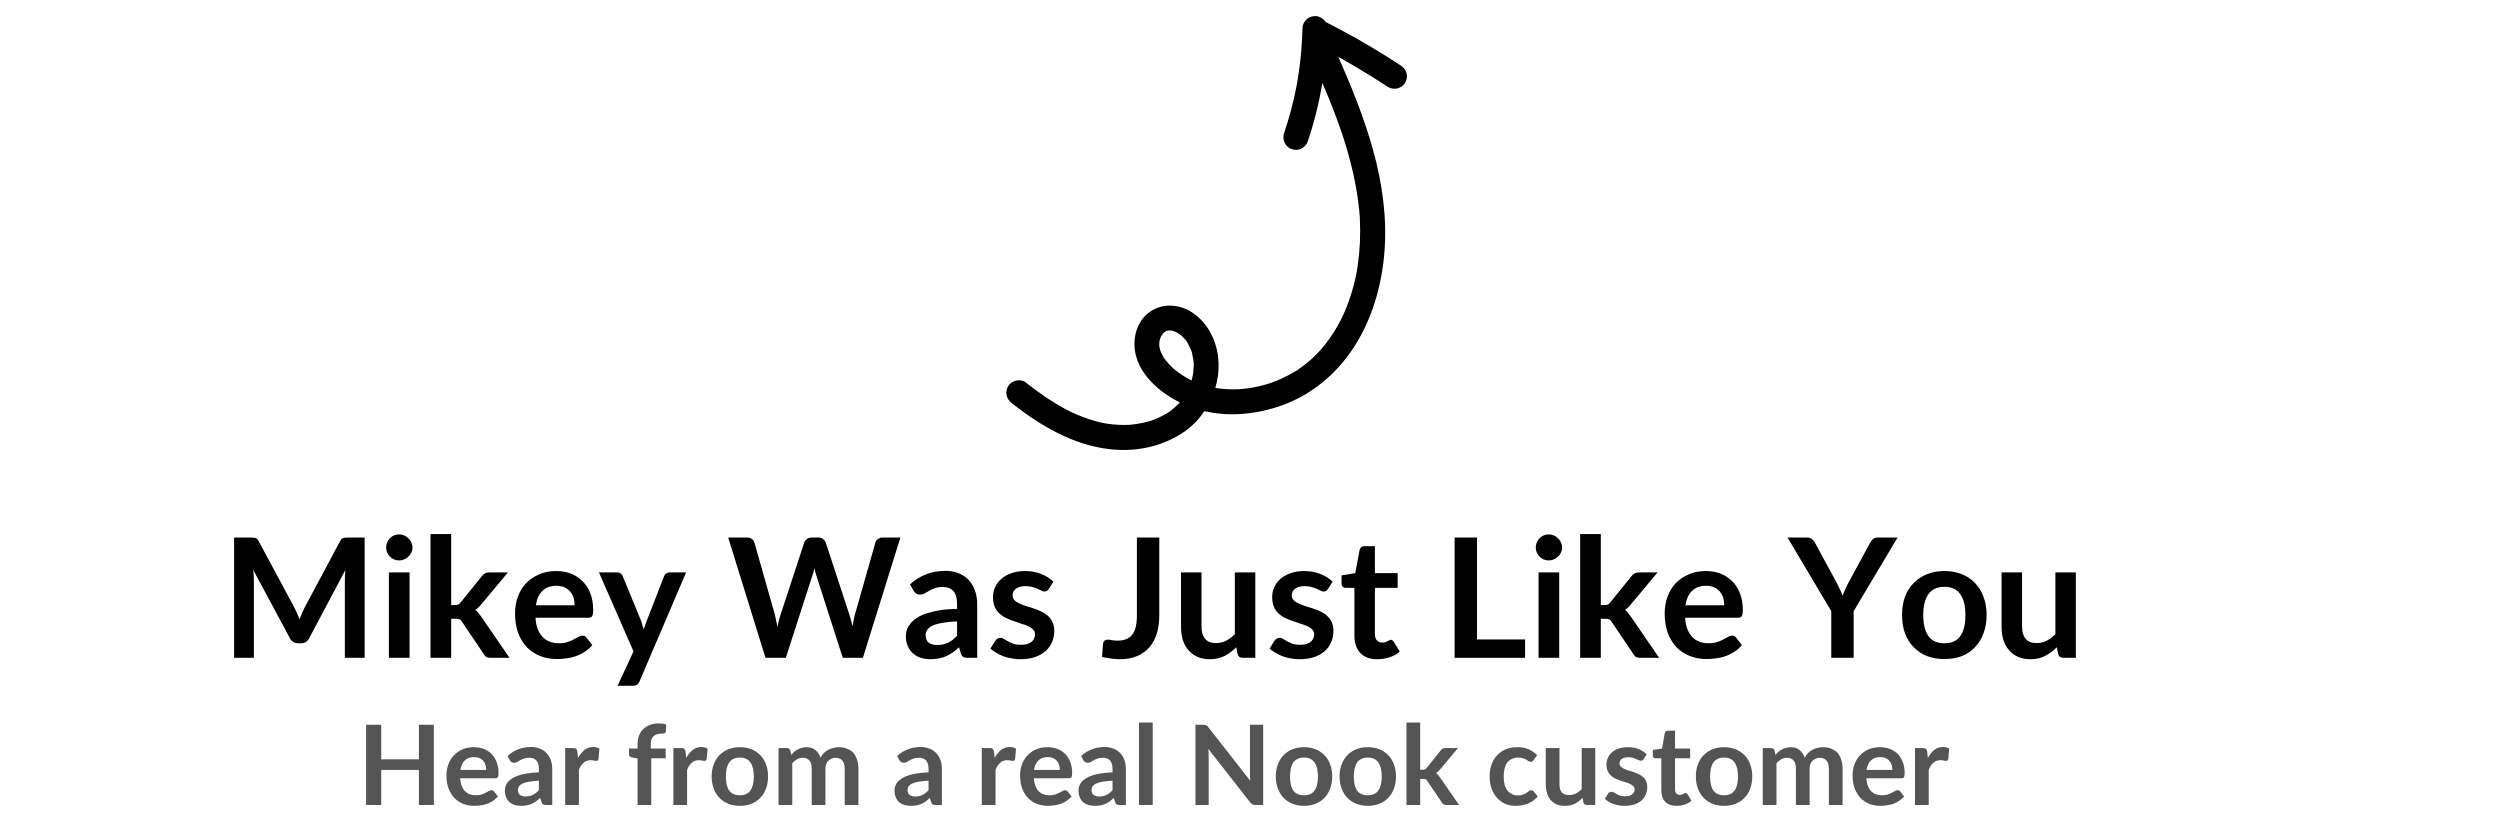 <svg xmlns="http://www.w3.org/2000/svg" xmlns:xlink="http://www.w3.org/1999/xlink" width="300" zoomAndPan="magnify" viewBox="0 0 224.88 75" height="100" preserveAspectRatio="xMidYMid meet" version="1.0"><defs><g/><clipPath id="4c47eb455f"><path d="M 90 1 L 127 1 L 127 41 L 90 41 Z M 90 1 " clip-rule="nonzero"/></clipPath><clipPath id="04cc6c9aa4"><path d="M 134.84 11.797 L 109.844 49.184 L 89.902 35.855 L 114.898 -1.535 Z M 134.84 11.797 " clip-rule="nonzero"/></clipPath><clipPath id="f586b7f8c5"><path d="M 134.84 11.797 L 109.844 49.184 L 89.902 35.855 L 114.898 -1.535 Z M 134.84 11.797 " clip-rule="nonzero"/></clipPath><clipPath id="fe23b63588"><path d="M 134.84 11.797 L 109.844 49.184 L 89.902 35.855 L 114.898 -1.535 Z M 134.84 11.797 " clip-rule="nonzero"/></clipPath></defs><g clip-path="url(#4c47eb455f)"><g clip-path="url(#04cc6c9aa4)"><g clip-path="url(#f586b7f8c5)"><g clip-path="url(#fe23b63588)"><path fill="#000000" d="M 99.801 40.426 C 101.16 40.582 102.59 40.488 103.902 40.094 C 105.262 39.684 106.582 39.008 107.566 37.965 C 107.848 37.668 108.102 37.348 108.332 37.004 C 110.652 37.539 113.102 37.277 115.332 36.477 C 118.004 35.516 120.23 33.645 121.77 31.281 C 123.434 28.727 124.297 25.707 124.539 22.68 C 124.781 19.613 124.352 16.527 123.535 13.57 C 122.738 10.668 121.602 7.871 120.391 5.117 C 121.379 5.668 122.352 6.242 123.312 6.84 C 123.816 7.152 124.316 7.473 124.812 7.801 C 125.055 7.957 125.371 8.023 125.656 7.969 C 125.93 7.914 126.23 7.73 126.375 7.492 C 126.523 7.242 126.613 6.938 126.543 6.648 C 126.469 6.355 126.316 6.098 126.062 5.93 C 124.312 4.781 122.516 3.707 120.672 2.719 C 120.195 2.461 119.715 2.215 119.234 1.969 C 119.207 1.926 119.176 1.879 119.141 1.84 C 118.957 1.629 118.641 1.453 118.355 1.449 C 118.07 1.445 117.766 1.52 117.551 1.723 C 117.336 1.926 117.172 2.199 117.164 2.504 C 117.133 3.926 117.012 5.34 116.797 6.746 C 116.742 7.102 116.68 7.457 116.617 7.809 C 116.336 9.23 115.965 10.633 115.5 12.008 C 115.41 12.273 115.434 12.602 115.559 12.855 C 115.68 13.105 115.945 13.352 116.219 13.43 C 116.492 13.508 116.805 13.516 117.066 13.375 C 117.332 13.23 117.543 13.012 117.641 12.719 C 118.219 11.008 118.656 9.246 118.957 7.465 C 119.562 8.879 120.133 10.309 120.637 11.766 C 120.664 11.844 120.688 11.926 120.719 12.004 C 120.605 11.695 120.719 12.008 120.742 12.074 C 120.801 12.258 120.859 12.441 120.918 12.625 C 121.027 12.969 121.129 13.312 121.23 13.66 C 121.43 14.352 121.605 15.051 121.762 15.754 C 121.914 16.457 122.043 17.168 122.145 17.883 C 122.191 18.23 122.234 18.578 122.27 18.926 C 122.285 19.09 122.297 19.254 122.312 19.418 C 122.312 19.434 122.312 19.449 122.316 19.465 C 122.32 19.555 122.324 19.648 122.328 19.738 C 122.398 21.133 122.336 22.535 122.133 23.914 C 122.109 24.086 122.082 24.254 122.051 24.426 C 122.043 24.477 122.031 24.531 122.023 24.586 C 122.016 24.629 122.008 24.672 121.996 24.715 C 121.93 25.051 121.852 25.383 121.762 25.715 C 121.586 26.387 121.367 27.047 121.109 27.688 C 120.984 28.004 120.848 28.312 120.703 28.617 C 120.703 28.621 120.703 28.621 120.703 28.621 C 120.668 28.691 120.629 28.762 120.594 28.832 C 120.512 28.992 120.426 29.152 120.336 29.309 C 120 29.895 119.625 30.457 119.207 30.992 C 119.109 31.113 119.012 31.238 118.91 31.359 C 118.871 31.402 118.832 31.449 118.793 31.492 C 118.766 31.523 118.734 31.559 118.703 31.594 C 118.488 31.824 118.266 32.047 118.035 32.262 C 117.816 32.461 117.586 32.652 117.352 32.836 C 117.234 32.926 117.113 33.016 116.992 33.105 C 116.934 33.145 116.879 33.184 116.82 33.223 C 116.789 33.246 116.754 33.27 116.723 33.289 C 116.594 33.379 116.797 33.25 116.816 33.23 C 116.734 33.328 116.543 33.402 116.434 33.465 C 116.297 33.547 116.156 33.629 116.016 33.703 C 115.754 33.848 115.484 33.98 115.211 34.102 C 114.934 34.227 114.656 34.336 114.375 34.441 C 114.316 34.461 114.258 34.48 114.199 34.5 C 114.188 34.504 114.176 34.508 114.164 34.512 C 114.023 34.559 113.879 34.598 113.734 34.641 C 113.148 34.801 112.551 34.918 111.949 34.984 C 111.816 35 111.684 35.012 111.547 35.023 C 111.461 35.031 111.379 35.035 111.293 35.035 C 110.996 35.047 110.703 35.043 110.41 35.027 C 110.117 35.012 109.824 34.988 109.535 34.945 C 109.465 34.938 109.391 34.926 109.32 34.914 C 109.762 33.422 109.73 31.801 109.078 30.336 C 108.512 29.059 107.359 27.871 105.953 27.582 C 105.016 27.391 104.133 27.551 103.355 28.117 C 102.734 28.57 102.289 29.336 102.133 30.082 C 101.555 32.828 103.766 35.051 106.117 36.215 C 106.102 36.234 106.09 36.254 106.078 36.273 C 106.031 36.324 105.984 36.371 105.938 36.418 C 105.723 36.629 105.492 36.824 105.25 37.004 C 105.211 37.031 105.172 37.059 105.133 37.086 C 105.117 37.098 105.09 37.117 105.066 37.133 C 105.062 37.133 105.062 37.137 105.059 37.137 C 105.031 37.156 105 37.176 104.977 37.195 C 104.992 37.18 105.008 37.168 105.023 37.16 C 104.898 37.234 104.777 37.309 104.648 37.375 C 104.383 37.52 104.105 37.648 103.824 37.758 C 103.758 37.785 103.691 37.809 103.625 37.832 C 103.617 37.836 103.613 37.836 103.609 37.84 C 103.461 37.875 103.316 37.93 103.168 37.969 C 102.871 38.047 102.57 38.105 102.266 38.152 C 102.125 38.176 101.98 38.195 101.84 38.211 C 101.762 38.219 101.684 38.223 101.605 38.23 C 101.594 38.23 101.578 38.234 101.57 38.234 C 100.953 38.262 100.332 38.234 99.719 38.152 C 99.57 38.133 99.422 38.105 99.277 38.082 C 99.277 38.082 99.273 38.082 99.273 38.082 C 99.18 38.062 99.086 38.043 98.992 38.02 C 98.629 37.934 98.266 37.828 97.91 37.711 C 97.539 37.586 97.18 37.449 96.82 37.293 C 96.66 37.227 96.5 37.152 96.34 37.078 C 96.316 37.066 96.293 37.055 96.27 37.047 C 96.184 36.996 96.094 36.957 96.004 36.91 C 95.332 36.559 94.684 36.164 94.055 35.742 C 93.438 35.324 92.84 34.879 92.25 34.418 C 91.785 34.055 90.988 34.234 90.691 34.727 C 90.355 35.281 90.504 35.898 91 36.289 C 93.566 38.305 96.504 40.051 99.801 40.426 Z M 105.977 33.508 C 105.855 33.422 105.742 33.328 105.625 33.234 C 105.602 33.215 105.578 33.195 105.555 33.176 C 105.551 33.176 105.547 33.172 105.543 33.168 C 105.504 33.129 105.465 33.09 105.426 33.055 C 105.188 32.828 104.969 32.582 104.77 32.316 C 104.734 32.27 104.703 32.215 104.668 32.168 C 104.66 32.156 104.652 32.141 104.645 32.129 C 104.559 31.98 104.48 31.824 104.414 31.668 C 104.395 31.617 104.379 31.562 104.359 31.512 C 104.352 31.492 104.348 31.473 104.344 31.453 C 104.324 31.379 104.309 31.305 104.293 31.23 C 104.289 31.191 104.281 31.152 104.277 31.113 C 104.273 31.07 104.273 31.004 104.273 30.98 C 104.273 30.902 104.281 30.82 104.289 30.742 C 104.289 30.734 104.293 30.719 104.297 30.699 C 104.309 30.656 104.328 30.562 104.34 30.531 C 104.359 30.465 104.383 30.402 104.406 30.336 C 104.41 30.324 104.418 30.312 104.422 30.301 C 104.414 30.312 104.406 30.324 104.398 30.34 C 104.406 30.324 104.414 30.312 104.426 30.297 C 104.465 30.219 104.527 30.137 104.477 30.219 C 104.523 30.145 104.566 30.074 104.617 30 C 104.668 29.953 104.723 29.906 104.781 29.863 C 104.84 29.832 104.898 29.801 104.961 29.773 C 104.965 29.773 104.965 29.773 104.965 29.773 C 105.023 29.758 105.082 29.75 105.145 29.738 C 105.219 29.738 105.293 29.742 105.367 29.75 C 105.379 29.75 105.391 29.754 105.402 29.754 C 105.441 29.766 105.48 29.773 105.516 29.785 C 105.582 29.805 105.645 29.828 105.703 29.852 C 105.742 29.867 105.797 29.895 105.836 29.914 C 105.809 29.902 105.773 29.879 105.723 29.848 C 105.84 29.918 105.957 29.98 106.07 30.059 C 106.137 30.102 106.199 30.148 106.262 30.199 C 106.27 30.207 106.277 30.215 106.289 30.223 C 106.375 30.305 106.461 30.391 106.539 30.484 C 106.629 30.586 106.766 30.719 106.816 30.844 C 106.816 30.844 106.656 30.586 106.746 30.738 C 106.758 30.762 106.773 30.785 106.789 30.809 C 106.82 30.863 106.852 30.918 106.883 30.977 C 106.953 31.102 107.016 31.234 107.074 31.367 C 107.102 31.426 107.125 31.484 107.145 31.543 C 107.16 31.574 107.172 31.609 107.184 31.645 C 107.23 31.754 107.125 31.477 107.137 31.5 C 107.199 31.617 107.223 31.785 107.25 31.918 C 107.281 32.051 107.309 32.184 107.328 32.316 C 107.336 32.379 107.344 32.445 107.352 32.508 C 107.355 32.543 107.359 32.578 107.363 32.617 C 107.379 32.766 107.359 32.512 107.355 32.492 C 107.402 32.75 107.367 33.055 107.348 33.316 C 107.336 33.453 107.32 33.59 107.301 33.727 C 107.289 33.793 107.277 33.855 107.266 33.918 C 107.328 33.539 107.281 33.844 107.258 33.934 C 107.234 34.035 107.207 34.137 107.18 34.238 C 107.141 34.219 107.105 34.199 107.07 34.191 C 106.949 34.129 106.828 34.062 106.711 33.992 C 106.457 33.844 106.211 33.684 105.977 33.508 Z M 99.395 38.105 C 99.371 38.105 99.344 38.098 99.316 38.094 C 99.359 38.102 99.402 38.109 99.395 38.105 Z M 99.395 38.105 " fill-opacity="1" fill-rule="nonzero"/></g></g></g></g><g fill="#545454" fill-opacity="1"><g transform="translate(32.094, 72.448)"><g><path d="M 6.891 -7.219 L 6.891 0 L 5.547 0 L 5.547 -3.156 L 2.156 -3.156 L 2.156 0 L 0.797 0 L 0.797 -7.219 L 2.156 -7.219 L 2.156 -4.109 L 5.547 -4.109 L 5.547 -7.219 Z M 6.891 -7.219 "/></g></g></g><g fill="#545454" fill-opacity="1"><g transform="translate(39.792, 72.448)"><g><path d="M 3.906 -3.156 C 3.906 -3.312 3.883 -3.457 3.844 -3.594 C 3.801 -3.738 3.734 -3.863 3.641 -3.969 C 3.547 -4.082 3.43 -4.164 3.297 -4.219 C 3.16 -4.281 3 -4.312 2.812 -4.312 C 2.457 -4.312 2.176 -4.207 1.969 -4 C 1.77 -3.801 1.641 -3.52 1.578 -3.156 Z M 1.562 -2.406 C 1.582 -2.145 1.629 -1.914 1.703 -1.719 C 1.773 -1.531 1.867 -1.375 1.984 -1.25 C 2.109 -1.125 2.25 -1.031 2.406 -0.969 C 2.57 -0.906 2.754 -0.875 2.953 -0.875 C 3.16 -0.875 3.332 -0.895 3.469 -0.938 C 3.613 -0.988 3.738 -1.039 3.844 -1.094 C 3.957 -1.156 4.055 -1.207 4.141 -1.25 C 4.223 -1.301 4.301 -1.328 4.375 -1.328 C 4.477 -1.328 4.555 -1.289 4.609 -1.219 L 4.969 -0.766 C 4.82 -0.609 4.664 -0.473 4.5 -0.359 C 4.332 -0.254 4.156 -0.164 3.969 -0.094 C 3.781 -0.031 3.594 0.008 3.406 0.031 C 3.219 0.062 3.031 0.078 2.844 0.078 C 2.488 0.078 2.156 0.02 1.844 -0.094 C 1.539 -0.219 1.273 -0.395 1.047 -0.625 C 0.828 -0.852 0.648 -1.141 0.516 -1.484 C 0.391 -1.828 0.328 -2.223 0.328 -2.672 C 0.328 -3.016 0.383 -3.344 0.5 -3.656 C 0.613 -3.969 0.773 -4.234 0.984 -4.453 C 1.191 -4.68 1.445 -4.863 1.75 -5 C 2.062 -5.133 2.41 -5.203 2.797 -5.203 C 3.117 -5.203 3.414 -5.148 3.688 -5.047 C 3.957 -4.941 4.191 -4.789 4.391 -4.594 C 4.586 -4.395 4.738 -4.148 4.844 -3.859 C 4.957 -3.578 5.016 -3.25 5.016 -2.875 C 5.016 -2.688 4.992 -2.562 4.953 -2.5 C 4.91 -2.438 4.836 -2.406 4.734 -2.406 Z M 1.562 -2.406 "/></g></g></g><g fill="#545454" fill-opacity="1"><g transform="translate(45.127, 72.448)"><g><path d="M 3.312 -2.188 C 2.957 -2.164 2.656 -2.133 2.406 -2.094 C 2.164 -2.051 1.973 -1.992 1.828 -1.922 C 1.68 -1.848 1.578 -1.766 1.516 -1.672 C 1.453 -1.578 1.422 -1.477 1.422 -1.375 C 1.422 -1.156 1.484 -1 1.609 -0.906 C 1.742 -0.812 1.91 -0.766 2.109 -0.766 C 2.367 -0.766 2.586 -0.812 2.766 -0.906 C 2.953 -1 3.133 -1.141 3.312 -1.328 Z M 0.484 -4.406 C 1.078 -4.945 1.785 -5.219 2.609 -5.219 C 2.91 -5.219 3.18 -5.164 3.422 -5.062 C 3.66 -4.969 3.859 -4.832 4.016 -4.656 C 4.18 -4.477 4.305 -4.27 4.391 -4.031 C 4.473 -3.789 4.516 -3.523 4.516 -3.234 L 4.516 0 L 3.953 0 C 3.836 0 3.75 -0.016 3.688 -0.047 C 3.625 -0.086 3.578 -0.16 3.547 -0.266 L 3.422 -0.641 C 3.297 -0.516 3.172 -0.406 3.047 -0.312 C 2.922 -0.227 2.789 -0.156 2.656 -0.094 C 2.531 -0.039 2.391 0 2.234 0.031 C 2.086 0.062 1.922 0.078 1.734 0.078 C 1.516 0.078 1.312 0.051 1.125 0 C 0.945 -0.062 0.789 -0.148 0.656 -0.266 C 0.531 -0.379 0.43 -0.523 0.359 -0.703 C 0.285 -0.879 0.25 -1.082 0.25 -1.312 C 0.25 -1.438 0.27 -1.562 0.312 -1.688 C 0.352 -1.82 0.422 -1.945 0.516 -2.062 C 0.617 -2.176 0.75 -2.285 0.906 -2.391 C 1.062 -2.492 1.254 -2.582 1.484 -2.656 C 1.711 -2.738 1.977 -2.801 2.281 -2.844 C 2.582 -2.895 2.926 -2.926 3.312 -2.938 L 3.312 -3.234 C 3.312 -3.578 3.238 -3.832 3.094 -4 C 2.945 -4.164 2.738 -4.25 2.469 -4.25 C 2.258 -4.25 2.086 -4.223 1.953 -4.172 C 1.828 -4.129 1.711 -4.078 1.609 -4.016 C 1.516 -3.953 1.426 -3.898 1.344 -3.859 C 1.258 -3.816 1.172 -3.797 1.078 -3.797 C 0.984 -3.797 0.906 -3.816 0.844 -3.859 C 0.789 -3.898 0.742 -3.953 0.703 -4.016 Z M 0.484 -4.406 "/></g></g></g><g fill="#545454" fill-opacity="1"><g transform="translate(50.198, 72.448)"><g><path d="M 1.766 -4.234 C 1.93 -4.535 2.125 -4.773 2.344 -4.953 C 2.562 -5.129 2.82 -5.219 3.125 -5.219 C 3.352 -5.219 3.539 -5.164 3.688 -5.062 L 3.609 -4.141 C 3.586 -4.078 3.562 -4.031 3.531 -4 C 3.5 -3.977 3.457 -3.969 3.406 -3.969 C 3.352 -3.969 3.281 -3.977 3.188 -4 C 3.094 -4.02 3 -4.031 2.906 -4.031 C 2.77 -4.031 2.645 -4.008 2.531 -3.969 C 2.426 -3.926 2.332 -3.863 2.25 -3.781 C 2.164 -3.707 2.086 -3.617 2.016 -3.516 C 1.953 -3.41 1.895 -3.289 1.844 -3.156 L 1.844 0 L 0.609 0 L 0.609 -5.125 L 1.328 -5.125 C 1.453 -5.125 1.539 -5.098 1.594 -5.047 C 1.645 -5.004 1.68 -4.926 1.703 -4.812 Z M 1.766 -4.234 "/></g></g></g><g fill="#545454" fill-opacity="1"><g transform="translate(53.924, 72.448)"><g/></g></g><g fill="#545454" fill-opacity="1"><g transform="translate(56.352, 72.448)"><g><path d="M 0.969 0 L 0.969 -4.188 L 0.531 -4.266 C 0.426 -4.285 0.344 -4.316 0.281 -4.359 C 0.227 -4.41 0.203 -4.484 0.203 -4.578 L 0.203 -5.078 L 0.969 -5.078 L 0.969 -5.453 C 0.969 -5.742 1.008 -6.004 1.094 -6.234 C 1.188 -6.473 1.316 -6.672 1.484 -6.828 C 1.648 -6.992 1.848 -7.117 2.078 -7.203 C 2.316 -7.297 2.582 -7.344 2.875 -7.344 C 3.113 -7.344 3.336 -7.312 3.547 -7.25 L 3.516 -6.625 C 3.516 -6.582 3.5 -6.547 3.469 -6.516 C 3.445 -6.484 3.414 -6.461 3.375 -6.453 C 3.344 -6.441 3.301 -6.43 3.25 -6.422 C 3.195 -6.422 3.145 -6.422 3.094 -6.422 C 2.945 -6.422 2.816 -6.398 2.703 -6.359 C 2.586 -6.328 2.488 -6.27 2.406 -6.188 C 2.32 -6.113 2.258 -6.016 2.219 -5.891 C 2.176 -5.766 2.156 -5.609 2.156 -5.422 L 2.156 -5.078 L 3.5 -5.078 L 3.5 -4.203 L 2.203 -4.203 L 2.203 0 Z M 0.969 0 "/></g></g></g><g fill="#545454" fill-opacity="1"><g transform="translate(59.934, 72.448)"><g><path d="M 1.766 -4.234 C 1.93 -4.535 2.125 -4.773 2.344 -4.953 C 2.562 -5.129 2.82 -5.219 3.125 -5.219 C 3.352 -5.219 3.539 -5.164 3.688 -5.062 L 3.609 -4.141 C 3.586 -4.078 3.562 -4.031 3.531 -4 C 3.5 -3.977 3.457 -3.969 3.406 -3.969 C 3.352 -3.969 3.281 -3.977 3.188 -4 C 3.094 -4.02 3 -4.031 2.906 -4.031 C 2.77 -4.031 2.645 -4.008 2.531 -3.969 C 2.426 -3.926 2.332 -3.863 2.25 -3.781 C 2.164 -3.707 2.086 -3.617 2.016 -3.516 C 1.953 -3.41 1.895 -3.289 1.844 -3.156 L 1.844 0 L 0.609 0 L 0.609 -5.125 L 1.328 -5.125 C 1.453 -5.125 1.539 -5.098 1.594 -5.047 C 1.645 -5.004 1.68 -4.926 1.703 -4.812 Z M 1.766 -4.234 "/></g></g></g><g fill="#545454" fill-opacity="1"><g transform="translate(63.66, 72.448)"><g><path d="M 2.875 -5.203 C 3.25 -5.203 3.594 -5.141 3.906 -5.016 C 4.219 -4.891 4.484 -4.711 4.703 -4.484 C 4.93 -4.266 5.102 -3.988 5.219 -3.656 C 5.344 -3.332 5.406 -2.973 5.406 -2.578 C 5.406 -2.172 5.344 -1.801 5.219 -1.469 C 5.102 -1.145 4.93 -0.867 4.703 -0.641 C 4.484 -0.41 4.219 -0.234 3.906 -0.109 C 3.594 0.016 3.25 0.078 2.875 0.078 C 2.488 0.078 2.141 0.016 1.828 -0.109 C 1.516 -0.234 1.25 -0.41 1.031 -0.641 C 0.812 -0.867 0.641 -1.145 0.516 -1.469 C 0.391 -1.801 0.328 -2.172 0.328 -2.578 C 0.328 -2.973 0.391 -3.332 0.516 -3.656 C 0.641 -3.988 0.812 -4.266 1.031 -4.484 C 1.25 -4.711 1.516 -4.891 1.828 -5.016 C 2.141 -5.141 2.488 -5.203 2.875 -5.203 Z M 2.875 -0.875 C 3.301 -0.875 3.613 -1.016 3.812 -1.297 C 4.02 -1.586 4.125 -2.008 4.125 -2.562 C 4.125 -3.113 4.02 -3.535 3.812 -3.828 C 3.613 -4.117 3.301 -4.266 2.875 -4.266 C 2.438 -4.266 2.113 -4.117 1.906 -3.828 C 1.707 -3.535 1.609 -3.113 1.609 -2.562 C 1.609 -2.008 1.707 -1.586 1.906 -1.297 C 2.113 -1.016 2.438 -0.875 2.875 -0.875 Z M 2.875 -0.875 "/></g></g></g><g fill="#545454" fill-opacity="1"><g transform="translate(69.4, 72.448)"><g><path d="M 0.609 0 L 0.609 -5.125 L 1.359 -5.125 C 1.523 -5.125 1.629 -5.047 1.672 -4.891 L 1.75 -4.516 C 1.844 -4.617 1.938 -4.711 2.031 -4.797 C 2.133 -4.879 2.238 -4.945 2.344 -5 C 2.457 -5.062 2.578 -5.109 2.703 -5.141 C 2.836 -5.18 2.984 -5.203 3.141 -5.203 C 3.461 -5.203 3.727 -5.113 3.938 -4.938 C 4.145 -4.758 4.297 -4.531 4.391 -4.25 C 4.473 -4.414 4.57 -4.555 4.688 -4.672 C 4.812 -4.797 4.945 -4.895 5.094 -4.969 C 5.238 -5.051 5.391 -5.109 5.547 -5.141 C 5.711 -5.18 5.875 -5.203 6.031 -5.203 C 6.312 -5.203 6.562 -5.156 6.781 -5.062 C 7.008 -4.977 7.195 -4.852 7.344 -4.688 C 7.488 -4.52 7.598 -4.316 7.672 -4.078 C 7.754 -3.836 7.797 -3.566 7.797 -3.266 L 7.797 0 L 6.562 0 L 6.562 -3.266 C 6.562 -3.586 6.488 -3.832 6.344 -4 C 6.207 -4.164 6 -4.25 5.719 -4.25 C 5.594 -4.25 5.477 -4.223 5.375 -4.172 C 5.27 -4.129 5.176 -4.066 5.094 -3.984 C 5.008 -3.91 4.941 -3.812 4.891 -3.688 C 4.848 -3.562 4.828 -3.422 4.828 -3.266 L 4.828 0 L 3.594 0 L 3.594 -3.266 C 3.594 -3.609 3.52 -3.859 3.375 -4.016 C 3.238 -4.172 3.039 -4.25 2.781 -4.25 C 2.594 -4.25 2.422 -4.203 2.266 -4.109 C 2.117 -4.023 1.977 -3.906 1.844 -3.75 L 1.844 0 Z M 0.609 0 "/></g></g></g><g fill="#545454" fill-opacity="1"><g transform="translate(77.767, 72.448)"><g/></g></g><g fill="#545454" fill-opacity="1"><g transform="translate(80.195, 72.448)"><g><path d="M 3.312 -2.188 C 2.957 -2.164 2.656 -2.133 2.406 -2.094 C 2.164 -2.051 1.973 -1.992 1.828 -1.922 C 1.68 -1.848 1.578 -1.766 1.516 -1.672 C 1.453 -1.578 1.422 -1.477 1.422 -1.375 C 1.422 -1.156 1.484 -1 1.609 -0.906 C 1.742 -0.812 1.91 -0.766 2.109 -0.766 C 2.367 -0.766 2.586 -0.812 2.766 -0.906 C 2.953 -1 3.133 -1.141 3.312 -1.328 Z M 0.484 -4.406 C 1.078 -4.945 1.785 -5.219 2.609 -5.219 C 2.91 -5.219 3.18 -5.164 3.422 -5.062 C 3.66 -4.969 3.859 -4.832 4.016 -4.656 C 4.18 -4.477 4.305 -4.27 4.391 -4.031 C 4.473 -3.789 4.516 -3.523 4.516 -3.234 L 4.516 0 L 3.953 0 C 3.836 0 3.75 -0.016 3.688 -0.047 C 3.625 -0.086 3.578 -0.16 3.547 -0.266 L 3.422 -0.641 C 3.297 -0.516 3.172 -0.406 3.047 -0.312 C 2.922 -0.227 2.789 -0.156 2.656 -0.094 C 2.531 -0.039 2.391 0 2.234 0.031 C 2.086 0.062 1.922 0.078 1.734 0.078 C 1.516 0.078 1.312 0.051 1.125 0 C 0.945 -0.062 0.789 -0.148 0.656 -0.266 C 0.531 -0.379 0.43 -0.523 0.359 -0.703 C 0.285 -0.879 0.25 -1.082 0.25 -1.312 C 0.25 -1.438 0.27 -1.562 0.312 -1.688 C 0.352 -1.82 0.422 -1.945 0.516 -2.062 C 0.617 -2.176 0.75 -2.285 0.906 -2.391 C 1.062 -2.492 1.254 -2.582 1.484 -2.656 C 1.711 -2.738 1.977 -2.801 2.281 -2.844 C 2.582 -2.895 2.926 -2.926 3.312 -2.938 L 3.312 -3.234 C 3.312 -3.578 3.238 -3.832 3.094 -4 C 2.945 -4.164 2.738 -4.25 2.469 -4.25 C 2.258 -4.25 2.086 -4.223 1.953 -4.172 C 1.828 -4.129 1.711 -4.078 1.609 -4.016 C 1.516 -3.953 1.426 -3.898 1.344 -3.859 C 1.258 -3.816 1.172 -3.797 1.078 -3.797 C 0.984 -3.797 0.906 -3.816 0.844 -3.859 C 0.789 -3.898 0.742 -3.953 0.703 -4.016 Z M 0.484 -4.406 "/></g></g></g><g fill="#545454" fill-opacity="1"><g transform="translate(85.265, 72.448)"><g/></g></g><g fill="#545454" fill-opacity="1"><g transform="translate(87.693, 72.448)"><g><path d="M 1.766 -4.234 C 1.93 -4.535 2.125 -4.773 2.344 -4.953 C 2.562 -5.129 2.82 -5.219 3.125 -5.219 C 3.352 -5.219 3.539 -5.164 3.688 -5.062 L 3.609 -4.141 C 3.586 -4.078 3.562 -4.031 3.531 -4 C 3.5 -3.977 3.457 -3.969 3.406 -3.969 C 3.352 -3.969 3.281 -3.977 3.188 -4 C 3.094 -4.02 3 -4.031 2.906 -4.031 C 2.77 -4.031 2.645 -4.008 2.531 -3.969 C 2.426 -3.926 2.332 -3.863 2.25 -3.781 C 2.164 -3.707 2.086 -3.617 2.016 -3.516 C 1.953 -3.41 1.895 -3.289 1.844 -3.156 L 1.844 0 L 0.609 0 L 0.609 -5.125 L 1.328 -5.125 C 1.453 -5.125 1.539 -5.098 1.594 -5.047 C 1.645 -5.004 1.68 -4.926 1.703 -4.812 Z M 1.766 -4.234 "/></g></g></g><g fill="#545454" fill-opacity="1"><g transform="translate(91.419, 72.448)"><g><path d="M 3.906 -3.156 C 3.906 -3.312 3.883 -3.457 3.844 -3.594 C 3.801 -3.738 3.734 -3.863 3.641 -3.969 C 3.547 -4.082 3.43 -4.164 3.297 -4.219 C 3.16 -4.281 3 -4.312 2.812 -4.312 C 2.457 -4.312 2.176 -4.207 1.969 -4 C 1.77 -3.801 1.641 -3.52 1.578 -3.156 Z M 1.562 -2.406 C 1.582 -2.145 1.629 -1.914 1.703 -1.719 C 1.773 -1.531 1.867 -1.375 1.984 -1.25 C 2.109 -1.125 2.25 -1.031 2.406 -0.969 C 2.57 -0.906 2.754 -0.875 2.953 -0.875 C 3.16 -0.875 3.332 -0.895 3.469 -0.938 C 3.613 -0.988 3.738 -1.039 3.844 -1.094 C 3.957 -1.156 4.055 -1.207 4.141 -1.25 C 4.223 -1.301 4.301 -1.328 4.375 -1.328 C 4.477 -1.328 4.555 -1.289 4.609 -1.219 L 4.969 -0.766 C 4.82 -0.609 4.664 -0.473 4.5 -0.359 C 4.332 -0.254 4.156 -0.164 3.969 -0.094 C 3.781 -0.031 3.594 0.008 3.406 0.031 C 3.219 0.062 3.031 0.078 2.844 0.078 C 2.488 0.078 2.156 0.02 1.844 -0.094 C 1.539 -0.219 1.273 -0.395 1.047 -0.625 C 0.828 -0.852 0.648 -1.141 0.516 -1.484 C 0.391 -1.828 0.328 -2.223 0.328 -2.672 C 0.328 -3.016 0.383 -3.344 0.5 -3.656 C 0.613 -3.969 0.773 -4.234 0.984 -4.453 C 1.191 -4.68 1.445 -4.863 1.75 -5 C 2.062 -5.133 2.41 -5.203 2.797 -5.203 C 3.117 -5.203 3.414 -5.148 3.688 -5.047 C 3.957 -4.941 4.191 -4.789 4.391 -4.594 C 4.586 -4.395 4.738 -4.148 4.844 -3.859 C 4.957 -3.578 5.016 -3.25 5.016 -2.875 C 5.016 -2.688 4.992 -2.562 4.953 -2.5 C 4.91 -2.438 4.836 -2.406 4.734 -2.406 Z M 1.562 -2.406 "/></g></g></g><g fill="#545454" fill-opacity="1"><g transform="translate(96.754, 72.448)"><g><path d="M 3.312 -2.188 C 2.957 -2.164 2.656 -2.133 2.406 -2.094 C 2.164 -2.051 1.973 -1.992 1.828 -1.922 C 1.68 -1.848 1.578 -1.766 1.516 -1.672 C 1.453 -1.578 1.422 -1.477 1.422 -1.375 C 1.422 -1.156 1.484 -1 1.609 -0.906 C 1.742 -0.812 1.91 -0.766 2.109 -0.766 C 2.367 -0.766 2.586 -0.812 2.766 -0.906 C 2.953 -1 3.133 -1.141 3.312 -1.328 Z M 0.484 -4.406 C 1.078 -4.945 1.785 -5.219 2.609 -5.219 C 2.91 -5.219 3.18 -5.164 3.422 -5.062 C 3.66 -4.969 3.859 -4.832 4.016 -4.656 C 4.18 -4.477 4.305 -4.27 4.391 -4.031 C 4.473 -3.789 4.516 -3.523 4.516 -3.234 L 4.516 0 L 3.953 0 C 3.836 0 3.75 -0.016 3.688 -0.047 C 3.625 -0.086 3.578 -0.16 3.547 -0.266 L 3.422 -0.641 C 3.297 -0.516 3.172 -0.406 3.047 -0.312 C 2.922 -0.227 2.789 -0.156 2.656 -0.094 C 2.531 -0.039 2.391 0 2.234 0.031 C 2.086 0.062 1.922 0.078 1.734 0.078 C 1.516 0.078 1.312 0.051 1.125 0 C 0.945 -0.062 0.789 -0.148 0.656 -0.266 C 0.531 -0.379 0.43 -0.523 0.359 -0.703 C 0.285 -0.879 0.25 -1.082 0.25 -1.312 C 0.25 -1.438 0.27 -1.562 0.312 -1.688 C 0.352 -1.82 0.422 -1.945 0.516 -2.062 C 0.617 -2.176 0.75 -2.285 0.906 -2.391 C 1.062 -2.492 1.254 -2.582 1.484 -2.656 C 1.711 -2.738 1.977 -2.801 2.281 -2.844 C 2.582 -2.895 2.926 -2.926 3.312 -2.938 L 3.312 -3.234 C 3.312 -3.578 3.238 -3.832 3.094 -4 C 2.945 -4.164 2.738 -4.25 2.469 -4.25 C 2.258 -4.25 2.086 -4.223 1.953 -4.172 C 1.828 -4.129 1.711 -4.078 1.609 -4.016 C 1.516 -3.953 1.426 -3.898 1.344 -3.859 C 1.258 -3.816 1.172 -3.797 1.078 -3.797 C 0.984 -3.797 0.906 -3.816 0.844 -3.859 C 0.789 -3.898 0.742 -3.953 0.703 -4.016 Z M 0.484 -4.406 "/></g></g></g><g fill="#545454" fill-opacity="1"><g transform="translate(101.825, 72.448)"><g><path d="M 1.859 -7.422 L 1.859 0 L 0.625 0 L 0.625 -7.422 Z M 1.859 -7.422 "/></g></g></g><g fill="#545454" fill-opacity="1"><g transform="translate(104.307, 72.448)"><g/></g></g><g fill="#545454" fill-opacity="1"><g transform="translate(106.735, 72.448)"><g><path d="M 6.891 -7.219 L 6.891 0 L 6.203 0 C 6.098 0 6.008 -0.016 5.938 -0.047 C 5.863 -0.086 5.789 -0.148 5.719 -0.234 L 1.953 -5.047 C 1.973 -4.828 1.984 -4.625 1.984 -4.438 L 1.984 0 L 0.797 0 L 0.797 -7.219 L 1.5 -7.219 C 1.562 -7.219 1.613 -7.211 1.656 -7.203 C 1.695 -7.203 1.734 -7.191 1.766 -7.172 C 1.797 -7.16 1.828 -7.141 1.859 -7.109 C 1.891 -7.086 1.922 -7.051 1.953 -7 L 5.734 -2.172 C 5.723 -2.285 5.711 -2.398 5.703 -2.516 C 5.703 -2.629 5.703 -2.734 5.703 -2.828 L 5.703 -7.219 Z M 6.891 -7.219 "/></g></g></g><g fill="#545454" fill-opacity="1"><g transform="translate(114.433, 72.448)"><g><path d="M 2.875 -5.203 C 3.25 -5.203 3.594 -5.141 3.906 -5.016 C 4.219 -4.891 4.484 -4.711 4.703 -4.484 C 4.93 -4.266 5.102 -3.988 5.219 -3.656 C 5.344 -3.332 5.406 -2.973 5.406 -2.578 C 5.406 -2.172 5.344 -1.801 5.219 -1.469 C 5.102 -1.145 4.93 -0.867 4.703 -0.641 C 4.484 -0.41 4.219 -0.234 3.906 -0.109 C 3.594 0.016 3.25 0.078 2.875 0.078 C 2.488 0.078 2.141 0.016 1.828 -0.109 C 1.516 -0.234 1.25 -0.41 1.031 -0.641 C 0.812 -0.867 0.641 -1.145 0.516 -1.469 C 0.391 -1.801 0.328 -2.172 0.328 -2.578 C 0.328 -2.973 0.391 -3.332 0.516 -3.656 C 0.641 -3.988 0.812 -4.266 1.031 -4.484 C 1.25 -4.711 1.516 -4.891 1.828 -5.016 C 2.141 -5.141 2.488 -5.203 2.875 -5.203 Z M 2.875 -0.875 C 3.301 -0.875 3.613 -1.016 3.812 -1.297 C 4.02 -1.586 4.125 -2.008 4.125 -2.562 C 4.125 -3.113 4.02 -3.535 3.812 -3.828 C 3.613 -4.117 3.301 -4.266 2.875 -4.266 C 2.438 -4.266 2.113 -4.117 1.906 -3.828 C 1.707 -3.535 1.609 -3.113 1.609 -2.562 C 1.609 -2.008 1.707 -1.586 1.906 -1.297 C 2.113 -1.016 2.438 -0.875 2.875 -0.875 Z M 2.875 -0.875 "/></g></g></g><g fill="#545454" fill-opacity="1"><g transform="translate(120.173, 72.448)"><g><path d="M 2.875 -5.203 C 3.25 -5.203 3.594 -5.141 3.906 -5.016 C 4.219 -4.891 4.484 -4.711 4.703 -4.484 C 4.93 -4.266 5.102 -3.988 5.219 -3.656 C 5.344 -3.332 5.406 -2.973 5.406 -2.578 C 5.406 -2.172 5.344 -1.801 5.219 -1.469 C 5.102 -1.145 4.93 -0.867 4.703 -0.641 C 4.484 -0.41 4.219 -0.234 3.906 -0.109 C 3.594 0.016 3.25 0.078 2.875 0.078 C 2.488 0.078 2.141 0.016 1.828 -0.109 C 1.516 -0.234 1.25 -0.41 1.031 -0.641 C 0.812 -0.867 0.641 -1.145 0.516 -1.469 C 0.391 -1.801 0.328 -2.172 0.328 -2.578 C 0.328 -2.973 0.391 -3.332 0.516 -3.656 C 0.641 -3.988 0.812 -4.266 1.031 -4.484 C 1.25 -4.711 1.516 -4.891 1.828 -5.016 C 2.141 -5.141 2.488 -5.203 2.875 -5.203 Z M 2.875 -0.875 C 3.301 -0.875 3.613 -1.016 3.812 -1.297 C 4.02 -1.586 4.125 -2.008 4.125 -2.562 C 4.125 -3.113 4.02 -3.535 3.812 -3.828 C 3.613 -4.117 3.301 -4.266 2.875 -4.266 C 2.438 -4.266 2.113 -4.117 1.906 -3.828 C 1.707 -3.535 1.609 -3.113 1.609 -2.562 C 1.609 -2.008 1.707 -1.586 1.906 -1.297 C 2.113 -1.016 2.438 -0.875 2.875 -0.875 Z M 2.875 -0.875 "/></g></g></g><g fill="#545454" fill-opacity="1"><g transform="translate(125.912, 72.448)"><g><path d="M 1.844 -7.422 L 1.844 -3.172 L 2.078 -3.172 C 2.16 -3.172 2.223 -3.18 2.266 -3.203 C 2.316 -3.223 2.367 -3.266 2.422 -3.328 L 3.688 -4.906 C 3.738 -4.977 3.797 -5.031 3.859 -5.062 C 3.93 -5.102 4.02 -5.125 4.125 -5.125 L 5.25 -5.125 L 3.656 -3.219 C 3.539 -3.07 3.414 -2.957 3.281 -2.875 C 3.352 -2.82 3.414 -2.758 3.469 -2.688 C 3.52 -2.625 3.57 -2.555 3.625 -2.484 L 5.344 0 L 4.219 0 C 4.125 0 4.039 -0.016 3.969 -0.047 C 3.906 -0.078 3.848 -0.133 3.797 -0.219 L 2.484 -2.156 C 2.441 -2.238 2.395 -2.289 2.344 -2.312 C 2.289 -2.332 2.219 -2.344 2.125 -2.344 L 1.844 -2.344 L 1.844 0 L 0.609 0 L 0.609 -7.422 Z M 1.844 -7.422 "/></g></g></g><g fill="#545454" fill-opacity="1"><g transform="translate(131.252, 72.448)"><g/></g></g><g fill="#545454" fill-opacity="1"><g transform="translate(133.68, 72.448)"><g><path d="M 4.281 -4.031 C 4.238 -3.988 4.203 -3.953 4.172 -3.922 C 4.141 -3.898 4.086 -3.891 4.016 -3.891 C 3.953 -3.891 3.891 -3.906 3.828 -3.938 C 3.773 -3.977 3.707 -4.023 3.625 -4.078 C 3.539 -4.129 3.441 -4.172 3.328 -4.203 C 3.211 -4.242 3.066 -4.266 2.891 -4.266 C 2.68 -4.266 2.492 -4.223 2.328 -4.141 C 2.16 -4.066 2.02 -3.957 1.906 -3.812 C 1.801 -3.664 1.723 -3.488 1.672 -3.281 C 1.617 -3.07 1.594 -2.836 1.594 -2.578 C 1.594 -2.297 1.617 -2.047 1.672 -1.828 C 1.734 -1.617 1.82 -1.441 1.938 -1.297 C 2.051 -1.16 2.188 -1.051 2.344 -0.969 C 2.5 -0.895 2.672 -0.859 2.859 -0.859 C 3.055 -0.859 3.219 -0.883 3.344 -0.938 C 3.469 -0.988 3.57 -1.039 3.656 -1.094 C 3.738 -1.156 3.805 -1.207 3.859 -1.25 C 3.922 -1.301 3.992 -1.328 4.078 -1.328 C 4.172 -1.328 4.242 -1.289 4.297 -1.219 L 4.656 -0.766 C 4.52 -0.609 4.367 -0.473 4.203 -0.359 C 4.047 -0.254 3.879 -0.164 3.703 -0.094 C 3.535 -0.031 3.359 0.008 3.172 0.031 C 2.992 0.062 2.816 0.078 2.641 0.078 C 2.328 0.078 2.031 0.02 1.75 -0.094 C 1.469 -0.219 1.223 -0.391 1.016 -0.609 C 0.805 -0.836 0.641 -1.113 0.516 -1.438 C 0.391 -1.77 0.328 -2.148 0.328 -2.578 C 0.328 -2.953 0.379 -3.297 0.484 -3.609 C 0.598 -3.93 0.758 -4.207 0.969 -4.438 C 1.176 -4.676 1.438 -4.863 1.75 -5 C 2.062 -5.133 2.422 -5.203 2.828 -5.203 C 3.203 -5.203 3.535 -5.141 3.828 -5.016 C 4.117 -4.891 4.379 -4.711 4.609 -4.484 Z M 4.281 -4.031 "/></g></g></g><g fill="#545454" fill-opacity="1"><g transform="translate(138.496, 72.448)"><g><path d="M 5.016 -5.125 L 5.016 0 L 4.266 0 C 4.109 0 4.004 -0.07 3.953 -0.219 L 3.875 -0.641 C 3.664 -0.422 3.43 -0.242 3.172 -0.109 C 2.922 0.016 2.625 0.078 2.281 0.078 C 2 0.078 1.75 0.031 1.531 -0.062 C 1.32 -0.156 1.145 -0.285 1 -0.453 C 0.852 -0.629 0.742 -0.836 0.672 -1.078 C 0.598 -1.316 0.562 -1.578 0.562 -1.859 L 0.562 -5.125 L 1.797 -5.125 L 1.797 -1.859 C 1.797 -1.547 1.863 -1.305 2 -1.141 C 2.145 -0.973 2.363 -0.891 2.656 -0.891 C 2.875 -0.891 3.078 -0.938 3.266 -1.031 C 3.453 -1.125 3.629 -1.254 3.797 -1.422 L 3.797 -5.125 Z M 5.016 -5.125 "/></g></g></g><g fill="#545454" fill-opacity="1"><g transform="translate(144.13, 72.448)"><g><path d="M 3.734 -4.125 C 3.703 -4.07 3.664 -4.035 3.625 -4.016 C 3.594 -3.992 3.547 -3.984 3.484 -3.984 C 3.43 -3.984 3.367 -4 3.297 -4.031 C 3.223 -4.062 3.141 -4.098 3.047 -4.141 C 2.961 -4.18 2.863 -4.219 2.75 -4.25 C 2.633 -4.281 2.5 -4.297 2.344 -4.297 C 2.102 -4.297 1.91 -4.242 1.766 -4.141 C 1.629 -4.047 1.562 -3.914 1.562 -3.75 C 1.562 -3.633 1.598 -3.539 1.672 -3.469 C 1.742 -3.395 1.836 -3.328 1.953 -3.266 C 2.078 -3.211 2.211 -3.16 2.359 -3.109 C 2.516 -3.066 2.664 -3.02 2.812 -2.969 C 2.969 -2.914 3.117 -2.852 3.266 -2.781 C 3.422 -2.719 3.555 -2.633 3.672 -2.531 C 3.797 -2.426 3.891 -2.301 3.953 -2.156 C 4.023 -2.008 4.062 -1.832 4.062 -1.625 C 4.062 -1.375 4.016 -1.145 3.922 -0.938 C 3.836 -0.727 3.707 -0.547 3.531 -0.391 C 3.363 -0.242 3.148 -0.129 2.891 -0.047 C 2.641 0.035 2.348 0.078 2.016 0.078 C 1.836 0.078 1.664 0.062 1.5 0.031 C 1.332 0 1.172 -0.039 1.016 -0.094 C 0.859 -0.156 0.711 -0.223 0.578 -0.297 C 0.453 -0.379 0.344 -0.461 0.25 -0.547 L 0.531 -1.016 C 0.562 -1.078 0.602 -1.117 0.656 -1.141 C 0.707 -1.172 0.77 -1.188 0.844 -1.188 C 0.926 -1.188 1 -1.164 1.062 -1.125 C 1.133 -1.082 1.211 -1.035 1.297 -0.984 C 1.391 -0.93 1.492 -0.883 1.609 -0.844 C 1.734 -0.801 1.891 -0.781 2.078 -0.781 C 2.223 -0.781 2.348 -0.797 2.453 -0.828 C 2.555 -0.867 2.645 -0.914 2.719 -0.969 C 2.789 -1.031 2.844 -1.098 2.875 -1.172 C 2.906 -1.242 2.922 -1.32 2.922 -1.406 C 2.922 -1.52 2.883 -1.613 2.812 -1.688 C 2.738 -1.77 2.641 -1.836 2.516 -1.891 C 2.398 -1.953 2.266 -2.004 2.109 -2.047 C 1.961 -2.086 1.812 -2.133 1.656 -2.188 C 1.5 -2.25 1.344 -2.312 1.188 -2.375 C 1.039 -2.445 0.906 -2.539 0.781 -2.656 C 0.664 -2.77 0.57 -2.906 0.5 -3.062 C 0.426 -3.219 0.391 -3.41 0.391 -3.641 C 0.391 -3.848 0.43 -4.047 0.516 -4.234 C 0.598 -4.422 0.719 -4.586 0.875 -4.734 C 1.039 -4.879 1.242 -4.992 1.484 -5.078 C 1.734 -5.16 2.016 -5.203 2.328 -5.203 C 2.68 -5.203 3 -5.145 3.281 -5.031 C 3.57 -4.914 3.816 -4.758 4.016 -4.562 Z M 3.734 -4.125 "/></g></g></g><g fill="#545454" fill-opacity="1"><g transform="translate(148.521, 72.448)"><g><path d="M 2.312 0.078 C 1.863 0.078 1.52 -0.047 1.281 -0.297 C 1.051 -0.547 0.938 -0.895 0.938 -1.344 L 0.938 -4.203 L 0.406 -4.203 C 0.344 -4.203 0.285 -4.223 0.234 -4.266 C 0.191 -4.305 0.172 -4.367 0.172 -4.453 L 0.172 -4.953 L 1 -5.078 L 1.25 -6.484 C 1.27 -6.547 1.301 -6.594 1.344 -6.625 C 1.395 -6.664 1.457 -6.688 1.531 -6.688 L 2.172 -6.688 L 2.172 -5.078 L 3.531 -5.078 L 3.531 -4.203 L 2.172 -4.203 L 2.172 -1.422 C 2.172 -1.266 2.207 -1.141 2.281 -1.047 C 2.363 -0.953 2.473 -0.906 2.609 -0.906 C 2.68 -0.906 2.742 -0.914 2.797 -0.938 C 2.848 -0.957 2.891 -0.977 2.922 -1 C 2.961 -1.02 3 -1.035 3.031 -1.047 C 3.062 -1.066 3.094 -1.078 3.125 -1.078 C 3.164 -1.078 3.195 -1.066 3.219 -1.047 C 3.238 -1.035 3.266 -1.008 3.297 -0.969 L 3.656 -0.375 C 3.477 -0.227 3.27 -0.113 3.031 -0.031 C 2.801 0.039 2.562 0.078 2.312 0.078 Z M 2.312 0.078 "/></g></g></g><g fill="#545454" fill-opacity="1"><g transform="translate(152.238, 72.448)"><g><path d="M 2.875 -5.203 C 3.25 -5.203 3.594 -5.141 3.906 -5.016 C 4.219 -4.891 4.484 -4.711 4.703 -4.484 C 4.93 -4.266 5.102 -3.988 5.219 -3.656 C 5.344 -3.332 5.406 -2.973 5.406 -2.578 C 5.406 -2.172 5.344 -1.801 5.219 -1.469 C 5.102 -1.145 4.93 -0.867 4.703 -0.641 C 4.484 -0.41 4.219 -0.234 3.906 -0.109 C 3.594 0.016 3.25 0.078 2.875 0.078 C 2.488 0.078 2.141 0.016 1.828 -0.109 C 1.516 -0.234 1.25 -0.41 1.031 -0.641 C 0.812 -0.867 0.641 -1.145 0.516 -1.469 C 0.391 -1.801 0.328 -2.172 0.328 -2.578 C 0.328 -2.973 0.391 -3.332 0.516 -3.656 C 0.641 -3.988 0.812 -4.266 1.031 -4.484 C 1.25 -4.711 1.516 -4.891 1.828 -5.016 C 2.141 -5.141 2.488 -5.203 2.875 -5.203 Z M 2.875 -0.875 C 3.301 -0.875 3.613 -1.016 3.812 -1.297 C 4.02 -1.586 4.125 -2.008 4.125 -2.562 C 4.125 -3.113 4.02 -3.535 3.812 -3.828 C 3.613 -4.117 3.301 -4.266 2.875 -4.266 C 2.438 -4.266 2.113 -4.117 1.906 -3.828 C 1.707 -3.535 1.609 -3.113 1.609 -2.562 C 1.609 -2.008 1.707 -1.586 1.906 -1.297 C 2.113 -1.016 2.438 -0.875 2.875 -0.875 Z M 2.875 -0.875 "/></g></g></g><g fill="#545454" fill-opacity="1"><g transform="translate(157.978, 72.448)"><g><path d="M 0.609 0 L 0.609 -5.125 L 1.359 -5.125 C 1.523 -5.125 1.629 -5.047 1.672 -4.891 L 1.75 -4.516 C 1.844 -4.617 1.938 -4.711 2.031 -4.797 C 2.133 -4.879 2.238 -4.945 2.344 -5 C 2.457 -5.062 2.578 -5.109 2.703 -5.141 C 2.836 -5.18 2.984 -5.203 3.141 -5.203 C 3.461 -5.203 3.727 -5.113 3.938 -4.938 C 4.145 -4.758 4.297 -4.531 4.391 -4.25 C 4.473 -4.414 4.57 -4.555 4.688 -4.672 C 4.812 -4.797 4.945 -4.895 5.094 -4.969 C 5.238 -5.051 5.391 -5.109 5.547 -5.141 C 5.711 -5.18 5.875 -5.203 6.031 -5.203 C 6.312 -5.203 6.562 -5.156 6.781 -5.062 C 7.008 -4.977 7.195 -4.852 7.344 -4.688 C 7.488 -4.52 7.598 -4.316 7.672 -4.078 C 7.754 -3.836 7.797 -3.566 7.797 -3.266 L 7.797 0 L 6.562 0 L 6.562 -3.266 C 6.562 -3.586 6.488 -3.832 6.344 -4 C 6.207 -4.164 6 -4.25 5.719 -4.25 C 5.594 -4.25 5.477 -4.223 5.375 -4.172 C 5.27 -4.129 5.176 -4.066 5.094 -3.984 C 5.008 -3.91 4.941 -3.812 4.891 -3.688 C 4.848 -3.562 4.828 -3.422 4.828 -3.266 L 4.828 0 L 3.594 0 L 3.594 -3.266 C 3.594 -3.609 3.52 -3.859 3.375 -4.016 C 3.238 -4.172 3.039 -4.25 2.781 -4.25 C 2.594 -4.25 2.422 -4.203 2.266 -4.109 C 2.117 -4.023 1.977 -3.906 1.844 -3.75 L 1.844 0 Z M 0.609 0 "/></g></g></g><g fill="#545454" fill-opacity="1"><g transform="translate(166.345, 72.448)"><g><path d="M 3.906 -3.156 C 3.906 -3.312 3.883 -3.457 3.844 -3.594 C 3.801 -3.738 3.734 -3.863 3.641 -3.969 C 3.547 -4.082 3.43 -4.164 3.297 -4.219 C 3.16 -4.281 3 -4.312 2.812 -4.312 C 2.457 -4.312 2.176 -4.207 1.969 -4 C 1.77 -3.801 1.641 -3.52 1.578 -3.156 Z M 1.562 -2.406 C 1.582 -2.145 1.629 -1.914 1.703 -1.719 C 1.773 -1.531 1.867 -1.375 1.984 -1.25 C 2.109 -1.125 2.25 -1.031 2.406 -0.969 C 2.57 -0.906 2.754 -0.875 2.953 -0.875 C 3.16 -0.875 3.332 -0.895 3.469 -0.938 C 3.613 -0.988 3.738 -1.039 3.844 -1.094 C 3.957 -1.156 4.055 -1.207 4.141 -1.25 C 4.223 -1.301 4.301 -1.328 4.375 -1.328 C 4.477 -1.328 4.555 -1.289 4.609 -1.219 L 4.969 -0.766 C 4.82 -0.609 4.664 -0.473 4.5 -0.359 C 4.332 -0.254 4.156 -0.164 3.969 -0.094 C 3.781 -0.031 3.594 0.008 3.406 0.031 C 3.219 0.062 3.031 0.078 2.844 0.078 C 2.488 0.078 2.156 0.02 1.844 -0.094 C 1.539 -0.219 1.273 -0.395 1.047 -0.625 C 0.828 -0.852 0.648 -1.141 0.516 -1.484 C 0.391 -1.828 0.328 -2.223 0.328 -2.672 C 0.328 -3.016 0.383 -3.344 0.5 -3.656 C 0.613 -3.969 0.773 -4.234 0.984 -4.453 C 1.191 -4.68 1.445 -4.863 1.75 -5 C 2.062 -5.133 2.41 -5.203 2.797 -5.203 C 3.117 -5.203 3.414 -5.148 3.688 -5.047 C 3.957 -4.941 4.191 -4.789 4.391 -4.594 C 4.586 -4.395 4.738 -4.148 4.844 -3.859 C 4.957 -3.578 5.016 -3.25 5.016 -2.875 C 5.016 -2.688 4.992 -2.562 4.953 -2.5 C 4.91 -2.438 4.836 -2.406 4.734 -2.406 Z M 1.562 -2.406 "/></g></g></g><g fill="#545454" fill-opacity="1"><g transform="translate(171.68, 72.448)"><g><path d="M 1.766 -4.234 C 1.93 -4.535 2.125 -4.773 2.344 -4.953 C 2.562 -5.129 2.82 -5.219 3.125 -5.219 C 3.352 -5.219 3.539 -5.164 3.688 -5.062 L 3.609 -4.141 C 3.586 -4.078 3.562 -4.031 3.531 -4 C 3.5 -3.977 3.457 -3.969 3.406 -3.969 C 3.352 -3.969 3.281 -3.977 3.188 -4 C 3.094 -4.02 3 -4.031 2.906 -4.031 C 2.77 -4.031 2.645 -4.008 2.531 -3.969 C 2.426 -3.926 2.332 -3.863 2.25 -3.781 C 2.164 -3.707 2.086 -3.617 2.016 -3.516 C 1.953 -3.41 1.895 -3.289 1.844 -3.156 L 1.844 0 L 0.609 0 L 0.609 -5.125 L 1.328 -5.125 C 1.453 -5.125 1.539 -5.098 1.594 -5.047 C 1.645 -5.004 1.68 -4.926 1.703 -4.812 Z M 1.766 -4.234 "/></g></g></g><g fill="#000000" fill-opacity="1"><g transform="translate(19.805, 59.205)"><g><path d="M 12.953 -10.828 L 12.953 0 L 11.172 0 L 11.172 -7 C 11.172 -7.281 11.188 -7.582 11.219 -7.906 L 7.953 -1.75 C 7.797 -1.457 7.555 -1.312 7.234 -1.312 L 6.953 -1.312 C 6.629 -1.312 6.391 -1.457 6.234 -1.75 L 2.922 -7.922 C 2.941 -7.754 2.957 -7.594 2.969 -7.438 C 2.977 -7.281 2.984 -7.133 2.984 -7 L 2.984 0 L 1.203 0 L 1.203 -10.828 L 2.734 -10.828 C 2.816 -10.828 2.891 -10.82 2.953 -10.812 C 3.023 -10.812 3.086 -10.801 3.141 -10.781 C 3.191 -10.77 3.238 -10.738 3.281 -10.688 C 3.32 -10.645 3.363 -10.586 3.406 -10.516 L 6.641 -4.5 C 6.723 -4.332 6.801 -4.164 6.875 -4 C 6.945 -3.832 7.02 -3.656 7.094 -3.469 C 7.164 -3.656 7.238 -3.832 7.312 -4 C 7.383 -4.176 7.461 -4.348 7.547 -4.516 L 10.75 -10.516 C 10.789 -10.586 10.832 -10.645 10.875 -10.688 C 10.926 -10.738 10.977 -10.77 11.031 -10.781 C 11.082 -10.801 11.141 -10.812 11.203 -10.812 C 11.266 -10.82 11.344 -10.828 11.438 -10.828 Z M 12.953 -10.828 "/></g></g></g><g fill="#000000" fill-opacity="1"><g transform="translate(33.973, 59.205)"><g><path d="M 2.828 -7.688 L 2.828 0 L 0.969 0 L 0.969 -7.688 Z M 3.094 -9.922 C 3.094 -9.766 3.055 -9.613 2.984 -9.469 C 2.922 -9.332 2.832 -9.211 2.719 -9.109 C 2.613 -9.004 2.488 -8.922 2.344 -8.859 C 2.207 -8.797 2.055 -8.766 1.891 -8.766 C 1.723 -8.766 1.566 -8.797 1.422 -8.859 C 1.285 -8.922 1.164 -9.004 1.062 -9.109 C 0.957 -9.211 0.875 -9.332 0.812 -9.469 C 0.75 -9.613 0.719 -9.766 0.719 -9.922 C 0.719 -10.086 0.75 -10.242 0.812 -10.391 C 0.875 -10.535 0.957 -10.66 1.062 -10.766 C 1.164 -10.867 1.285 -10.953 1.422 -11.016 C 1.566 -11.078 1.723 -11.109 1.891 -11.109 C 2.055 -11.109 2.207 -11.078 2.344 -11.016 C 2.488 -10.953 2.613 -10.867 2.719 -10.766 C 2.832 -10.66 2.922 -10.535 2.984 -10.391 C 3.055 -10.242 3.094 -10.086 3.094 -9.922 Z M 3.094 -9.922 "/></g></g></g><g fill="#000000" fill-opacity="1"><g transform="translate(37.781, 59.205)"><g><path d="M 2.766 -11.141 L 2.766 -4.75 L 3.109 -4.75 C 3.234 -4.75 3.332 -4.766 3.406 -4.797 C 3.477 -4.836 3.551 -4.906 3.625 -5 L 5.531 -7.359 C 5.613 -7.461 5.703 -7.539 5.797 -7.594 C 5.898 -7.656 6.031 -7.688 6.188 -7.688 L 7.875 -7.688 L 5.484 -4.828 C 5.316 -4.609 5.133 -4.438 4.938 -4.312 C 5.039 -4.238 5.129 -4.148 5.203 -4.047 C 5.285 -3.953 5.367 -3.848 5.453 -3.734 L 8.016 0 L 6.344 0 C 6.195 0 6.07 -0.02 5.969 -0.062 C 5.863 -0.113 5.773 -0.203 5.703 -0.328 L 3.734 -3.25 C 3.672 -3.363 3.598 -3.438 3.516 -3.469 C 3.441 -3.5 3.332 -3.516 3.188 -3.516 L 2.766 -3.516 L 2.766 0 L 0.906 0 L 0.906 -11.141 Z M 2.766 -11.141 "/></g></g></g><g fill="#000000" fill-opacity="1"><g transform="translate(45.794, 59.205)"><g><path d="M 5.859 -4.734 C 5.859 -4.973 5.828 -5.195 5.766 -5.406 C 5.703 -5.613 5.602 -5.797 5.469 -5.953 C 5.332 -6.117 5.16 -6.25 4.953 -6.344 C 4.742 -6.438 4.5 -6.484 4.219 -6.484 C 3.688 -6.484 3.266 -6.328 2.953 -6.016 C 2.648 -5.711 2.457 -5.285 2.375 -4.734 Z M 2.344 -3.609 C 2.363 -3.211 2.43 -2.867 2.547 -2.578 C 2.66 -2.297 2.805 -2.062 2.984 -1.875 C 3.16 -1.688 3.375 -1.547 3.625 -1.453 C 3.875 -1.359 4.145 -1.312 4.438 -1.312 C 4.738 -1.312 5 -1.348 5.219 -1.422 C 5.438 -1.492 5.625 -1.57 5.781 -1.656 C 5.945 -1.738 6.086 -1.816 6.203 -1.891 C 6.328 -1.961 6.453 -2 6.578 -2 C 6.723 -2 6.836 -1.941 6.922 -1.828 L 7.453 -1.141 C 7.242 -0.898 7.008 -0.695 6.75 -0.531 C 6.5 -0.375 6.234 -0.242 5.953 -0.141 C 5.68 -0.047 5.398 0.016 5.109 0.047 C 4.828 0.086 4.551 0.109 4.281 0.109 C 3.738 0.109 3.238 0.02 2.781 -0.156 C 2.32 -0.332 1.922 -0.594 1.578 -0.938 C 1.242 -1.289 0.977 -1.723 0.781 -2.234 C 0.594 -2.742 0.5 -3.336 0.5 -4.016 C 0.5 -4.535 0.582 -5.023 0.75 -5.484 C 0.914 -5.953 1.156 -6.352 1.469 -6.688 C 1.789 -7.031 2.18 -7.301 2.641 -7.5 C 3.098 -7.707 3.613 -7.812 4.188 -7.812 C 4.676 -7.812 5.125 -7.734 5.531 -7.578 C 5.938 -7.422 6.285 -7.191 6.578 -6.891 C 6.879 -6.598 7.113 -6.234 7.281 -5.797 C 7.445 -5.367 7.531 -4.879 7.531 -4.328 C 7.531 -4.047 7.5 -3.852 7.438 -3.75 C 7.375 -3.656 7.258 -3.609 7.094 -3.609 Z M 2.344 -3.609 "/></g></g></g><g fill="#000000" fill-opacity="1"><g transform="translate(53.799, 59.205)"><g><path d="M 7.891 -7.688 L 3.703 2.109 C 3.648 2.242 3.578 2.344 3.484 2.406 C 3.398 2.477 3.27 2.516 3.094 2.516 L 1.719 2.516 L 3.156 -0.578 L 0.047 -7.688 L 1.672 -7.688 C 1.816 -7.688 1.93 -7.648 2.016 -7.578 C 2.098 -7.516 2.156 -7.438 2.188 -7.344 L 3.828 -3.359 C 3.879 -3.223 3.922 -3.086 3.953 -2.953 C 3.992 -2.816 4.035 -2.68 4.078 -2.547 C 4.117 -2.68 4.16 -2.816 4.203 -2.953 C 4.254 -3.086 4.305 -3.223 4.359 -3.359 L 5.906 -7.344 C 5.945 -7.445 6.008 -7.531 6.094 -7.594 C 6.188 -7.656 6.289 -7.688 6.406 -7.688 Z M 7.891 -7.688 "/></g></g></g><g fill="#000000" fill-opacity="1"><g transform="translate(61.708, 59.205)"><g/></g></g><g fill="#000000" fill-opacity="1"><g transform="translate(65.351, 59.205)"><g><path d="M 15.625 -10.828 L 12.25 0 L 10.438 0 L 8.062 -7.406 C 8 -7.582 7.941 -7.801 7.891 -8.062 C 7.859 -7.938 7.828 -7.816 7.797 -7.703 C 7.766 -7.598 7.734 -7.5 7.703 -7.406 L 5.312 0 L 3.484 0 L 0.125 -10.828 L 1.812 -10.828 C 1.988 -10.828 2.133 -10.785 2.25 -10.703 C 2.363 -10.629 2.441 -10.52 2.484 -10.375 L 4.328 -3.891 C 4.367 -3.734 4.406 -3.562 4.438 -3.375 C 4.477 -3.188 4.52 -2.988 4.562 -2.781 C 4.602 -3 4.645 -3.195 4.688 -3.375 C 4.738 -3.562 4.789 -3.734 4.844 -3.891 L 6.969 -10.375 C 7.008 -10.488 7.086 -10.594 7.203 -10.688 C 7.328 -10.781 7.473 -10.828 7.641 -10.828 L 8.234 -10.828 C 8.41 -10.828 8.551 -10.785 8.656 -10.703 C 8.77 -10.617 8.852 -10.508 8.906 -10.375 L 11.031 -3.891 C 11.133 -3.586 11.227 -3.234 11.312 -2.828 C 11.375 -3.223 11.445 -3.578 11.531 -3.891 L 13.375 -10.375 C 13.406 -10.5 13.477 -10.602 13.594 -10.688 C 13.719 -10.781 13.867 -10.828 14.047 -10.828 Z M 15.625 -10.828 "/></g></g></g><g fill="#000000" fill-opacity="1"><g transform="translate(81.107, 59.205)"><g><path d="M 4.969 -3.281 C 4.438 -3.258 3.988 -3.211 3.625 -3.141 C 3.258 -3.078 2.969 -2.992 2.75 -2.891 C 2.531 -2.785 2.375 -2.66 2.281 -2.516 C 2.188 -2.379 2.141 -2.227 2.141 -2.062 C 2.141 -1.738 2.234 -1.504 2.422 -1.359 C 2.617 -1.223 2.867 -1.156 3.172 -1.156 C 3.555 -1.156 3.883 -1.223 4.156 -1.359 C 4.438 -1.492 4.707 -1.703 4.969 -1.984 Z M 0.734 -6.609 C 1.617 -7.422 2.68 -7.828 3.922 -7.828 C 4.367 -7.828 4.77 -7.754 5.125 -7.609 C 5.488 -7.461 5.789 -7.254 6.031 -6.984 C 6.27 -6.723 6.453 -6.41 6.578 -6.047 C 6.711 -5.68 6.781 -5.285 6.781 -4.859 L 6.781 0 L 5.938 0 C 5.758 0 5.625 -0.023 5.531 -0.078 C 5.438 -0.129 5.363 -0.234 5.312 -0.391 L 5.141 -0.953 C 4.953 -0.773 4.766 -0.617 4.578 -0.484 C 4.391 -0.359 4.195 -0.25 4 -0.156 C 3.801 -0.062 3.586 0.004 3.359 0.047 C 3.129 0.098 2.879 0.125 2.609 0.125 C 2.285 0.125 1.984 0.082 1.703 0 C 1.43 -0.094 1.195 -0.227 1 -0.406 C 0.801 -0.582 0.645 -0.801 0.531 -1.062 C 0.414 -1.32 0.359 -1.625 0.359 -1.969 C 0.359 -2.156 0.391 -2.344 0.453 -2.531 C 0.523 -2.727 0.633 -2.914 0.781 -3.094 C 0.926 -3.27 1.113 -3.438 1.344 -3.594 C 1.582 -3.75 1.875 -3.883 2.219 -4 C 2.562 -4.113 2.957 -4.207 3.406 -4.281 C 3.863 -4.352 4.383 -4.395 4.969 -4.406 L 4.969 -4.859 C 4.969 -5.367 4.859 -5.75 4.641 -6 C 4.422 -6.25 4.102 -6.375 3.688 -6.375 C 3.395 -6.375 3.148 -6.336 2.953 -6.266 C 2.754 -6.191 2.578 -6.109 2.422 -6.016 C 2.273 -5.93 2.141 -5.852 2.016 -5.781 C 1.891 -5.719 1.754 -5.688 1.609 -5.688 C 1.484 -5.688 1.375 -5.719 1.281 -5.781 C 1.188 -5.852 1.113 -5.938 1.062 -6.031 Z M 0.734 -6.609 "/></g></g></g><g fill="#000000" fill-opacity="1"><g transform="translate(88.716, 59.205)"><g><path d="M 5.609 -6.188 C 5.555 -6.102 5.5 -6.047 5.438 -6.016 C 5.383 -5.984 5.316 -5.969 5.234 -5.969 C 5.148 -5.969 5.055 -5.992 4.953 -6.047 C 4.848 -6.098 4.727 -6.156 4.594 -6.219 C 4.457 -6.281 4.301 -6.332 4.125 -6.375 C 3.957 -6.426 3.754 -6.453 3.516 -6.453 C 3.148 -6.453 2.863 -6.375 2.656 -6.219 C 2.457 -6.07 2.359 -5.875 2.359 -5.625 C 2.359 -5.457 2.41 -5.316 2.516 -5.203 C 2.617 -5.086 2.758 -4.988 2.938 -4.906 C 3.113 -4.82 3.312 -4.742 3.531 -4.672 C 3.758 -4.609 3.988 -4.535 4.219 -4.453 C 4.457 -4.379 4.688 -4.289 4.906 -4.188 C 5.133 -4.082 5.336 -3.953 5.516 -3.797 C 5.691 -3.641 5.832 -3.453 5.938 -3.234 C 6.051 -3.016 6.109 -2.75 6.109 -2.438 C 6.109 -2.062 6.039 -1.719 5.906 -1.406 C 5.77 -1.094 5.57 -0.82 5.312 -0.594 C 5.062 -0.375 4.742 -0.195 4.359 -0.062 C 3.973 0.062 3.531 0.125 3.031 0.125 C 2.77 0.125 2.508 0.098 2.25 0.047 C 2 0.004 1.758 -0.055 1.531 -0.141 C 1.301 -0.234 1.086 -0.336 0.891 -0.453 C 0.691 -0.566 0.516 -0.691 0.359 -0.828 L 0.797 -1.531 C 0.848 -1.613 0.91 -1.676 0.984 -1.719 C 1.055 -1.77 1.156 -1.797 1.281 -1.797 C 1.395 -1.797 1.5 -1.758 1.594 -1.688 C 1.695 -1.625 1.816 -1.555 1.953 -1.484 C 2.086 -1.41 2.242 -1.336 2.422 -1.266 C 2.609 -1.203 2.844 -1.172 3.125 -1.172 C 3.344 -1.172 3.531 -1.195 3.688 -1.25 C 3.844 -1.301 3.973 -1.367 4.078 -1.453 C 4.18 -1.547 4.254 -1.645 4.297 -1.75 C 4.348 -1.863 4.375 -1.984 4.375 -2.109 C 4.375 -2.285 4.316 -2.43 4.203 -2.547 C 4.098 -2.66 3.957 -2.758 3.781 -2.844 C 3.602 -2.926 3.398 -3 3.172 -3.062 C 2.953 -3.133 2.723 -3.211 2.484 -3.297 C 2.242 -3.379 2.008 -3.473 1.781 -3.578 C 1.562 -3.68 1.359 -3.816 1.172 -3.984 C 0.992 -4.148 0.852 -4.352 0.75 -4.594 C 0.645 -4.832 0.594 -5.125 0.594 -5.469 C 0.594 -5.781 0.656 -6.078 0.781 -6.359 C 0.906 -6.641 1.086 -6.883 1.328 -7.094 C 1.566 -7.312 1.867 -7.484 2.234 -7.609 C 2.598 -7.742 3.016 -7.812 3.484 -7.812 C 4.016 -7.812 4.5 -7.723 4.938 -7.547 C 5.375 -7.367 5.738 -7.141 6.031 -6.859 Z M 5.609 -6.188 "/></g></g></g><g fill="#000000" fill-opacity="1"><g transform="translate(95.305, 59.205)"><g/></g></g><g fill="#000000" fill-opacity="1"><g transform="translate(98.948, 59.205)"><g><path d="M 5.328 -3.844 C 5.328 -3.238 5.254 -2.691 5.109 -2.203 C 4.961 -1.711 4.738 -1.297 4.438 -0.953 C 4.145 -0.609 3.773 -0.344 3.328 -0.156 C 2.879 0.031 2.363 0.125 1.781 0.125 C 1.508 0.125 1.242 0.102 0.984 0.062 C 0.723 0.031 0.453 -0.016 0.172 -0.078 C 0.18 -0.273 0.195 -0.473 0.219 -0.672 C 0.238 -0.879 0.254 -1.082 0.266 -1.281 C 0.285 -1.395 0.332 -1.484 0.406 -1.547 C 0.477 -1.609 0.582 -1.641 0.719 -1.641 C 0.801 -1.641 0.91 -1.625 1.047 -1.594 C 1.18 -1.562 1.352 -1.547 1.562 -1.547 C 1.852 -1.547 2.109 -1.586 2.328 -1.672 C 2.547 -1.754 2.727 -1.883 2.875 -2.062 C 3.02 -2.238 3.129 -2.469 3.203 -2.75 C 3.273 -3.039 3.312 -3.395 3.312 -3.812 L 3.312 -10.828 L 5.328 -10.828 Z M 5.328 -3.844 "/></g></g></g><g fill="#000000" fill-opacity="1"><g transform="translate(105.387, 59.205)"><g><path d="M 7.531 -7.688 L 7.531 0 L 6.406 0 C 6.156 0 6 -0.113 5.938 -0.344 L 5.812 -0.953 C 5.5 -0.629 5.148 -0.367 4.766 -0.172 C 4.391 0.023 3.945 0.125 3.438 0.125 C 3.008 0.125 2.633 0.051 2.312 -0.094 C 1.988 -0.238 1.719 -0.441 1.5 -0.703 C 1.281 -0.961 1.113 -1.27 1 -1.625 C 0.895 -1.977 0.844 -2.367 0.844 -2.797 L 0.844 -7.688 L 2.688 -7.688 L 2.688 -2.797 C 2.688 -2.328 2.797 -1.961 3.016 -1.703 C 3.234 -1.453 3.562 -1.328 4 -1.328 C 4.312 -1.328 4.609 -1.395 4.891 -1.531 C 5.172 -1.676 5.438 -1.875 5.688 -2.125 L 5.688 -7.688 Z M 7.531 -7.688 "/></g></g></g><g fill="#000000" fill-opacity="1"><g transform="translate(113.842, 59.205)"><g><path d="M 5.609 -6.188 C 5.555 -6.102 5.5 -6.047 5.438 -6.016 C 5.383 -5.984 5.316 -5.969 5.234 -5.969 C 5.148 -5.969 5.055 -5.992 4.953 -6.047 C 4.848 -6.098 4.727 -6.156 4.594 -6.219 C 4.457 -6.281 4.301 -6.332 4.125 -6.375 C 3.957 -6.426 3.754 -6.453 3.516 -6.453 C 3.148 -6.453 2.863 -6.375 2.656 -6.219 C 2.457 -6.07 2.359 -5.875 2.359 -5.625 C 2.359 -5.457 2.41 -5.316 2.516 -5.203 C 2.617 -5.086 2.758 -4.988 2.938 -4.906 C 3.113 -4.82 3.312 -4.742 3.531 -4.672 C 3.758 -4.609 3.988 -4.535 4.219 -4.453 C 4.457 -4.379 4.688 -4.289 4.906 -4.188 C 5.133 -4.082 5.336 -3.953 5.516 -3.797 C 5.691 -3.641 5.832 -3.453 5.938 -3.234 C 6.051 -3.016 6.109 -2.75 6.109 -2.438 C 6.109 -2.062 6.039 -1.719 5.906 -1.406 C 5.77 -1.094 5.57 -0.82 5.312 -0.594 C 5.062 -0.375 4.742 -0.195 4.359 -0.062 C 3.973 0.062 3.531 0.125 3.031 0.125 C 2.77 0.125 2.508 0.098 2.25 0.047 C 2 0.004 1.758 -0.055 1.531 -0.141 C 1.301 -0.234 1.086 -0.336 0.891 -0.453 C 0.691 -0.566 0.516 -0.691 0.359 -0.828 L 0.797 -1.531 C 0.848 -1.613 0.91 -1.676 0.984 -1.719 C 1.055 -1.77 1.156 -1.797 1.281 -1.797 C 1.395 -1.797 1.5 -1.758 1.594 -1.688 C 1.695 -1.625 1.816 -1.555 1.953 -1.484 C 2.086 -1.41 2.242 -1.336 2.422 -1.266 C 2.609 -1.203 2.844 -1.172 3.125 -1.172 C 3.344 -1.172 3.531 -1.195 3.688 -1.25 C 3.844 -1.301 3.973 -1.367 4.078 -1.453 C 4.18 -1.547 4.254 -1.645 4.297 -1.75 C 4.348 -1.863 4.375 -1.984 4.375 -2.109 C 4.375 -2.285 4.316 -2.43 4.203 -2.547 C 4.098 -2.66 3.957 -2.758 3.781 -2.844 C 3.602 -2.926 3.398 -3 3.172 -3.062 C 2.953 -3.133 2.723 -3.211 2.484 -3.297 C 2.242 -3.379 2.008 -3.473 1.781 -3.578 C 1.562 -3.68 1.359 -3.816 1.172 -3.984 C 0.992 -4.148 0.852 -4.352 0.75 -4.594 C 0.645 -4.832 0.594 -5.125 0.594 -5.469 C 0.594 -5.781 0.656 -6.078 0.781 -6.359 C 0.906 -6.641 1.086 -6.883 1.328 -7.094 C 1.566 -7.312 1.867 -7.484 2.234 -7.609 C 2.598 -7.742 3.016 -7.812 3.484 -7.812 C 4.016 -7.812 4.5 -7.723 4.938 -7.547 C 5.375 -7.367 5.738 -7.141 6.031 -6.859 Z M 5.609 -6.188 "/></g></g></g><g fill="#000000" fill-opacity="1"><g transform="translate(120.431, 59.205)"><g><path d="M 3.469 0.125 C 2.801 0.125 2.289 -0.062 1.938 -0.438 C 1.582 -0.82 1.406 -1.348 1.406 -2.016 L 1.406 -6.297 L 0.609 -6.297 C 0.516 -6.297 0.43 -6.328 0.359 -6.391 C 0.285 -6.461 0.25 -6.562 0.25 -6.688 L 0.25 -7.422 L 1.484 -7.625 L 1.875 -9.719 C 1.906 -9.82 1.953 -9.898 2.016 -9.953 C 2.086 -10.016 2.18 -10.047 2.297 -10.047 L 3.25 -10.047 L 3.25 -7.625 L 5.297 -7.625 L 5.297 -6.297 L 3.25 -6.297 L 3.25 -2.141 C 3.25 -1.898 3.305 -1.711 3.422 -1.578 C 3.547 -1.441 3.707 -1.375 3.906 -1.375 C 4.02 -1.375 4.113 -1.383 4.188 -1.406 C 4.27 -1.438 4.336 -1.469 4.391 -1.5 C 4.453 -1.531 4.504 -1.555 4.547 -1.578 C 4.598 -1.609 4.645 -1.625 4.688 -1.625 C 4.738 -1.625 4.781 -1.609 4.812 -1.578 C 4.852 -1.555 4.895 -1.52 4.938 -1.469 L 5.484 -0.562 C 5.223 -0.332 4.914 -0.16 4.562 -0.047 C 4.207 0.066 3.844 0.125 3.469 0.125 Z M 3.469 0.125 "/></g></g></g><g fill="#000000" fill-opacity="1"><g transform="translate(126.008, 59.205)"><g/></g></g><g fill="#000000" fill-opacity="1"><g transform="translate(129.651, 59.205)"><g><path d="M 7.547 -1.656 L 7.547 0 L 1.203 0 L 1.203 -10.828 L 3.219 -10.828 L 3.219 -1.656 Z M 7.547 -1.656 "/></g></g></g><g fill="#000000" fill-opacity="1"><g transform="translate(137.44, 59.205)"><g><path d="M 2.828 -7.688 L 2.828 0 L 0.969 0 L 0.969 -7.688 Z M 3.094 -9.922 C 3.094 -9.766 3.055 -9.613 2.984 -9.469 C 2.922 -9.332 2.832 -9.211 2.719 -9.109 C 2.613 -9.004 2.488 -8.922 2.344 -8.859 C 2.207 -8.797 2.055 -8.766 1.891 -8.766 C 1.723 -8.766 1.566 -8.797 1.422 -8.859 C 1.285 -8.922 1.164 -9.004 1.062 -9.109 C 0.957 -9.211 0.875 -9.332 0.812 -9.469 C 0.75 -9.613 0.719 -9.766 0.719 -9.922 C 0.719 -10.086 0.75 -10.242 0.812 -10.391 C 0.875 -10.535 0.957 -10.66 1.062 -10.766 C 1.164 -10.867 1.285 -10.953 1.422 -11.016 C 1.566 -11.078 1.723 -11.109 1.891 -11.109 C 2.055 -11.109 2.207 -11.078 2.344 -11.016 C 2.488 -10.953 2.613 -10.867 2.719 -10.766 C 2.832 -10.66 2.922 -10.535 2.984 -10.391 C 3.055 -10.242 3.094 -10.086 3.094 -9.922 Z M 3.094 -9.922 "/></g></g></g><g fill="#000000" fill-opacity="1"><g transform="translate(141.248, 59.205)"><g><path d="M 2.766 -11.141 L 2.766 -4.75 L 3.109 -4.75 C 3.234 -4.75 3.332 -4.766 3.406 -4.797 C 3.477 -4.836 3.551 -4.906 3.625 -5 L 5.531 -7.359 C 5.613 -7.461 5.703 -7.539 5.797 -7.594 C 5.898 -7.656 6.031 -7.688 6.188 -7.688 L 7.875 -7.688 L 5.484 -4.828 C 5.316 -4.609 5.133 -4.438 4.938 -4.312 C 5.039 -4.238 5.129 -4.148 5.203 -4.047 C 5.285 -3.953 5.367 -3.848 5.453 -3.734 L 8.016 0 L 6.344 0 C 6.195 0 6.07 -0.02 5.969 -0.062 C 5.863 -0.113 5.773 -0.203 5.703 -0.328 L 3.734 -3.25 C 3.672 -3.363 3.598 -3.438 3.516 -3.469 C 3.441 -3.5 3.332 -3.516 3.188 -3.516 L 2.766 -3.516 L 2.766 0 L 0.906 0 L 0.906 -11.141 Z M 2.766 -11.141 "/></g></g></g><g fill="#000000" fill-opacity="1"><g transform="translate(149.261, 59.205)"><g><path d="M 5.859 -4.734 C 5.859 -4.973 5.828 -5.195 5.766 -5.406 C 5.703 -5.613 5.602 -5.797 5.469 -5.953 C 5.332 -6.117 5.16 -6.25 4.953 -6.344 C 4.742 -6.438 4.5 -6.484 4.219 -6.484 C 3.688 -6.484 3.266 -6.328 2.953 -6.016 C 2.648 -5.711 2.457 -5.285 2.375 -4.734 Z M 2.344 -3.609 C 2.363 -3.211 2.43 -2.867 2.547 -2.578 C 2.66 -2.297 2.805 -2.062 2.984 -1.875 C 3.16 -1.688 3.375 -1.547 3.625 -1.453 C 3.875 -1.359 4.145 -1.312 4.438 -1.312 C 4.738 -1.312 5 -1.348 5.219 -1.422 C 5.438 -1.492 5.625 -1.57 5.781 -1.656 C 5.945 -1.738 6.086 -1.816 6.203 -1.891 C 6.328 -1.961 6.453 -2 6.578 -2 C 6.723 -2 6.836 -1.941 6.922 -1.828 L 7.453 -1.141 C 7.242 -0.898 7.008 -0.695 6.75 -0.531 C 6.5 -0.375 6.234 -0.242 5.953 -0.141 C 5.68 -0.047 5.398 0.016 5.109 0.047 C 4.828 0.086 4.551 0.109 4.281 0.109 C 3.738 0.109 3.238 0.02 2.781 -0.156 C 2.32 -0.332 1.922 -0.594 1.578 -0.938 C 1.242 -1.289 0.977 -1.723 0.781 -2.234 C 0.594 -2.742 0.5 -3.336 0.5 -4.016 C 0.5 -4.535 0.582 -5.023 0.75 -5.484 C 0.914 -5.953 1.156 -6.352 1.469 -6.688 C 1.789 -7.031 2.18 -7.301 2.641 -7.5 C 3.098 -7.707 3.613 -7.812 4.188 -7.812 C 4.676 -7.812 5.125 -7.734 5.531 -7.578 C 5.938 -7.422 6.285 -7.191 6.578 -6.891 C 6.879 -6.598 7.113 -6.234 7.281 -5.797 C 7.445 -5.367 7.531 -4.879 7.531 -4.328 C 7.531 -4.047 7.5 -3.852 7.438 -3.75 C 7.375 -3.656 7.258 -3.609 7.094 -3.609 Z M 2.344 -3.609 "/></g></g></g><g fill="#000000" fill-opacity="1"><g transform="translate(157.267, 59.205)"><g/></g></g><g fill="#000000" fill-opacity="1"><g transform="translate(160.91, 59.205)"><g><path d="M 5.859 -4.203 L 5.859 0 L 3.844 0 L 3.844 -4.203 L -0.094 -10.828 L 1.672 -10.828 C 1.848 -10.828 1.988 -10.785 2.094 -10.703 C 2.195 -10.617 2.285 -10.516 2.359 -10.391 L 4.328 -6.766 C 4.441 -6.547 4.539 -6.344 4.625 -6.156 C 4.719 -5.969 4.801 -5.781 4.875 -5.594 C 4.938 -5.781 5.008 -5.969 5.094 -6.156 C 5.176 -6.344 5.273 -6.547 5.391 -6.766 L 7.359 -10.391 C 7.41 -10.492 7.488 -10.594 7.594 -10.688 C 7.707 -10.781 7.852 -10.828 8.031 -10.828 L 9.812 -10.828 Z M 5.859 -4.203 "/></g></g></g><g fill="#000000" fill-opacity="1"><g transform="translate(170.625, 59.205)"><g><path d="M 4.312 -7.812 C 4.883 -7.812 5.406 -7.719 5.875 -7.531 C 6.344 -7.344 6.738 -7.078 7.062 -6.734 C 7.395 -6.398 7.648 -5.988 7.828 -5.5 C 8.016 -5.008 8.109 -4.461 8.109 -3.859 C 8.109 -3.242 8.016 -2.691 7.828 -2.203 C 7.648 -1.711 7.395 -1.297 7.062 -0.953 C 6.738 -0.609 6.344 -0.344 5.875 -0.156 C 5.406 0.02 4.883 0.109 4.312 0.109 C 3.738 0.109 3.219 0.02 2.75 -0.156 C 2.281 -0.344 1.879 -0.609 1.547 -0.953 C 1.211 -1.297 0.953 -1.711 0.766 -2.203 C 0.586 -2.691 0.5 -3.242 0.5 -3.859 C 0.5 -4.461 0.586 -5.008 0.766 -5.5 C 0.953 -5.988 1.211 -6.398 1.547 -6.734 C 1.879 -7.078 2.281 -7.344 2.75 -7.531 C 3.219 -7.719 3.738 -7.812 4.312 -7.812 Z M 4.312 -1.312 C 4.957 -1.312 5.43 -1.523 5.734 -1.953 C 6.047 -2.379 6.203 -3.008 6.203 -3.844 C 6.203 -4.676 6.047 -5.305 5.734 -5.734 C 5.43 -6.172 4.957 -6.391 4.312 -6.391 C 3.664 -6.391 3.188 -6.172 2.875 -5.734 C 2.562 -5.297 2.406 -4.664 2.406 -3.844 C 2.406 -3.02 2.562 -2.391 2.875 -1.953 C 3.188 -1.523 3.664 -1.312 4.312 -1.312 Z M 4.312 -1.312 "/></g></g></g><g fill="#000000" fill-opacity="1"><g transform="translate(179.237, 59.205)"><g><path d="M 7.531 -7.688 L 7.531 0 L 6.406 0 C 6.156 0 6 -0.113 5.938 -0.344 L 5.812 -0.953 C 5.5 -0.629 5.148 -0.367 4.766 -0.172 C 4.391 0.023 3.945 0.125 3.438 0.125 C 3.008 0.125 2.633 0.051 2.312 -0.094 C 1.988 -0.238 1.719 -0.441 1.5 -0.703 C 1.281 -0.961 1.113 -1.27 1 -1.625 C 0.895 -1.977 0.844 -2.367 0.844 -2.797 L 0.844 -7.688 L 2.688 -7.688 L 2.688 -2.797 C 2.688 -2.328 2.797 -1.961 3.016 -1.703 C 3.234 -1.453 3.562 -1.328 4 -1.328 C 4.312 -1.328 4.609 -1.395 4.891 -1.531 C 5.172 -1.676 5.438 -1.875 5.688 -2.125 L 5.688 -7.688 Z M 7.531 -7.688 "/></g></g></g></svg>